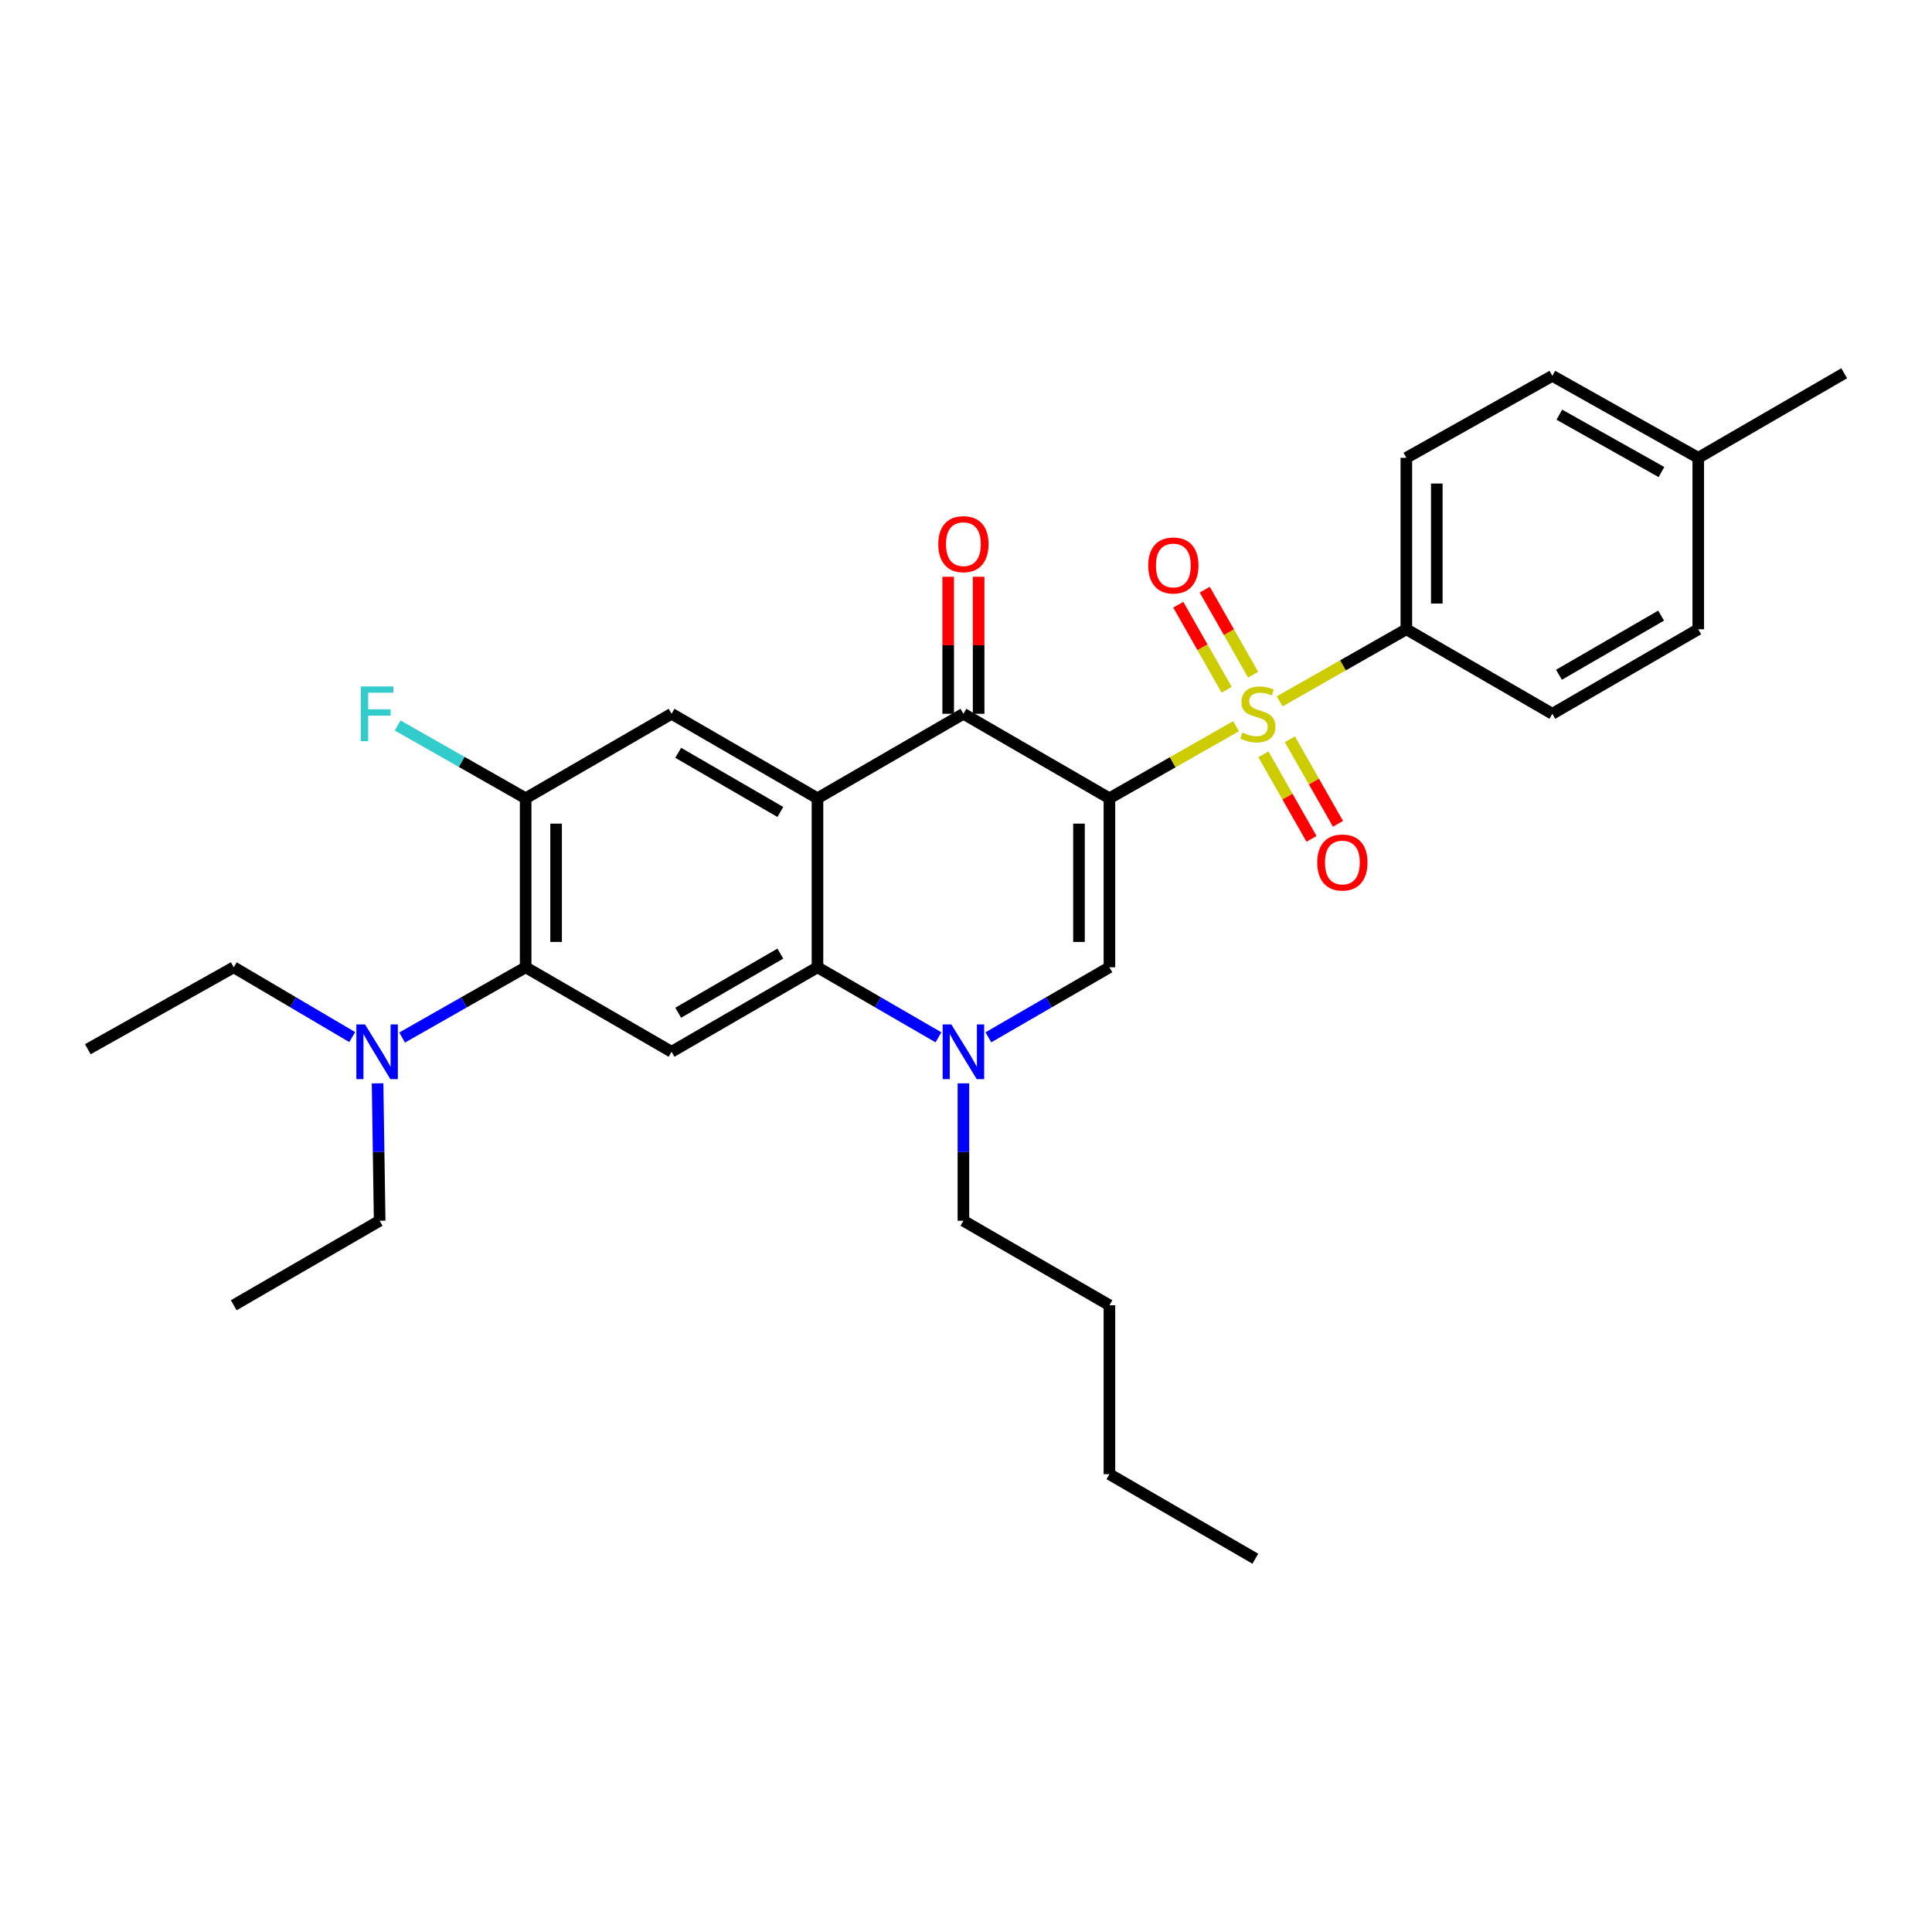 <?xml version='1.0' encoding='iso-8859-1'?>
<svg version='1.1' baseProfile='full'
              xmlns='http://www.w3.org/2000/svg'
                      xmlns:rdkit='http://www.rdkit.org/xml'
                      xmlns:xlink='http://www.w3.org/1999/xlink'
                  xml:space='preserve'
width='1000px' height='1000px' viewBox='0 0 1000 1000'>
<!-- END OF HEADER -->
<rect style='opacity:1.0;fill:#FFFFFF;stroke:none' width='1000' height='1000' x='0' y='0'> </rect>
<path class='bond-0' d='M 574.236,413.193 L 607.004,394.539' style='fill:none;fill-rule:evenodd;stroke:#000000;stroke-width:6px;stroke-linecap:butt;stroke-linejoin:miter;stroke-opacity:1' />
<path class='bond-0' d='M 607.004,394.539 L 639.773,375.884' style='fill:none;fill-rule:evenodd;stroke:#CCCC00;stroke-width:6px;stroke-linecap:butt;stroke-linejoin:miter;stroke-opacity:1' />
<path class='bond-2' d='M 574.236,413.193 L 498.661,369.457' style='fill:none;fill-rule:evenodd;stroke:#000000;stroke-width:6px;stroke-linecap:butt;stroke-linejoin:miter;stroke-opacity:1' />
<path class='bond-3' d='M 574.236,413.193 L 574.236,500.665' style='fill:none;fill-rule:evenodd;stroke:#000000;stroke-width:6px;stroke-linecap:butt;stroke-linejoin:miter;stroke-opacity:1' />
<path class='bond-3' d='M 558.478,426.314 L 558.478,487.544' style='fill:none;fill-rule:evenodd;stroke:#000000;stroke-width:6px;stroke-linecap:butt;stroke-linejoin:miter;stroke-opacity:1' />
<path class='bond-10' d='M 662.354,363.031 L 695.139,344.372' style='fill:none;fill-rule:evenodd;stroke:#CCCC00;stroke-width:6px;stroke-linecap:butt;stroke-linejoin:miter;stroke-opacity:1' />
<path class='bond-10' d='M 695.139,344.372 L 727.925,325.712' style='fill:none;fill-rule:evenodd;stroke:#000000;stroke-width:6px;stroke-linecap:butt;stroke-linejoin:miter;stroke-opacity:1' />
<path class='bond-11' d='M 648.617,349.23 L 636.091,327.219' style='fill:none;fill-rule:evenodd;stroke:#CCCC00;stroke-width:6px;stroke-linecap:butt;stroke-linejoin:miter;stroke-opacity:1' />
<path class='bond-11' d='M 636.091,327.219 L 623.565,305.208' style='fill:none;fill-rule:evenodd;stroke:#FF0000;stroke-width:6px;stroke-linecap:butt;stroke-linejoin:miter;stroke-opacity:1' />
<path class='bond-11' d='M 634.922,357.023 L 622.396,335.012' style='fill:none;fill-rule:evenodd;stroke:#CCCC00;stroke-width:6px;stroke-linecap:butt;stroke-linejoin:miter;stroke-opacity:1' />
<path class='bond-11' d='M 622.396,335.012 L 609.87,313.002' style='fill:none;fill-rule:evenodd;stroke:#FF0000;stroke-width:6px;stroke-linecap:butt;stroke-linejoin:miter;stroke-opacity:1' />
<path class='bond-12' d='M 653.941,390.445 L 666.391,412.324' style='fill:none;fill-rule:evenodd;stroke:#CCCC00;stroke-width:6px;stroke-linecap:butt;stroke-linejoin:miter;stroke-opacity:1' />
<path class='bond-12' d='M 666.391,412.324 L 678.841,434.202' style='fill:none;fill-rule:evenodd;stroke:#FF0000;stroke-width:6px;stroke-linecap:butt;stroke-linejoin:miter;stroke-opacity:1' />
<path class='bond-12' d='M 667.637,382.652 L 680.087,404.53' style='fill:none;fill-rule:evenodd;stroke:#CCCC00;stroke-width:6px;stroke-linecap:butt;stroke-linejoin:miter;stroke-opacity:1' />
<path class='bond-12' d='M 680.087,404.53 L 692.537,426.409' style='fill:none;fill-rule:evenodd;stroke:#FF0000;stroke-width:6px;stroke-linecap:butt;stroke-linejoin:miter;stroke-opacity:1' />
<path class='bond-1' d='M 423.129,413.193 L 498.661,369.457' style='fill:none;fill-rule:evenodd;stroke:#000000;stroke-width:6px;stroke-linecap:butt;stroke-linejoin:miter;stroke-opacity:1' />
<path class='bond-8' d='M 423.129,413.193 L 347.598,369.457' style='fill:none;fill-rule:evenodd;stroke:#000000;stroke-width:6px;stroke-linecap:butt;stroke-linejoin:miter;stroke-opacity:1' />
<path class='bond-8' d='M 403.903,420.269 L 351.031,389.654' style='fill:none;fill-rule:evenodd;stroke:#000000;stroke-width:6px;stroke-linecap:butt;stroke-linejoin:miter;stroke-opacity:1' />
<path class='bond-30' d='M 423.129,413.193 L 423.129,500.665' style='fill:none;fill-rule:evenodd;stroke:#000000;stroke-width:6px;stroke-linecap:butt;stroke-linejoin:miter;stroke-opacity:1' />
<path class='bond-14' d='M 506.539,369.457 L 506.539,333.994' style='fill:none;fill-rule:evenodd;stroke:#000000;stroke-width:6px;stroke-linecap:butt;stroke-linejoin:miter;stroke-opacity:1' />
<path class='bond-14' d='M 506.539,333.994 L 506.539,298.531' style='fill:none;fill-rule:evenodd;stroke:#FF0000;stroke-width:6px;stroke-linecap:butt;stroke-linejoin:miter;stroke-opacity:1' />
<path class='bond-14' d='M 490.782,369.457 L 490.782,333.994' style='fill:none;fill-rule:evenodd;stroke:#000000;stroke-width:6px;stroke-linecap:butt;stroke-linejoin:miter;stroke-opacity:1' />
<path class='bond-14' d='M 490.782,333.994 L 490.782,298.531' style='fill:none;fill-rule:evenodd;stroke:#FF0000;stroke-width:6px;stroke-linecap:butt;stroke-linejoin:miter;stroke-opacity:1' />
<path class='bond-5' d='M 574.236,500.665 L 542.91,518.79' style='fill:none;fill-rule:evenodd;stroke:#000000;stroke-width:6px;stroke-linecap:butt;stroke-linejoin:miter;stroke-opacity:1' />
<path class='bond-5' d='M 542.91,518.79 L 511.583,536.916' style='fill:none;fill-rule:evenodd;stroke:#0000FF;stroke-width:6px;stroke-linecap:butt;stroke-linejoin:miter;stroke-opacity:1' />
<path class='bond-4' d='M 423.129,500.665 L 454.434,518.789' style='fill:none;fill-rule:evenodd;stroke:#000000;stroke-width:6px;stroke-linecap:butt;stroke-linejoin:miter;stroke-opacity:1' />
<path class='bond-4' d='M 454.434,518.789 L 485.739,536.912' style='fill:none;fill-rule:evenodd;stroke:#0000FF;stroke-width:6px;stroke-linecap:butt;stroke-linejoin:miter;stroke-opacity:1' />
<path class='bond-6' d='M 423.129,500.665 L 347.598,544.393' style='fill:none;fill-rule:evenodd;stroke:#000000;stroke-width:6px;stroke-linecap:butt;stroke-linejoin:miter;stroke-opacity:1' />
<path class='bond-6' d='M 403.905,493.587 L 351.033,524.196' style='fill:none;fill-rule:evenodd;stroke:#000000;stroke-width:6px;stroke-linecap:butt;stroke-linejoin:miter;stroke-opacity:1' />
<path class='bond-18' d='M 498.661,560.739 L 498.661,596.298' style='fill:none;fill-rule:evenodd;stroke:#0000FF;stroke-width:6px;stroke-linecap:butt;stroke-linejoin:miter;stroke-opacity:1' />
<path class='bond-18' d='M 498.661,596.298 L 498.661,631.856' style='fill:none;fill-rule:evenodd;stroke:#000000;stroke-width:6px;stroke-linecap:butt;stroke-linejoin:miter;stroke-opacity:1' />
<path class='bond-7' d='M 347.598,544.393 L 272.075,500.665' style='fill:none;fill-rule:evenodd;stroke:#000000;stroke-width:6px;stroke-linecap:butt;stroke-linejoin:miter;stroke-opacity:1' />
<path class='bond-13' d='M 272.075,500.665 L 240.107,518.846' style='fill:none;fill-rule:evenodd;stroke:#000000;stroke-width:6px;stroke-linecap:butt;stroke-linejoin:miter;stroke-opacity:1' />
<path class='bond-13' d='M 240.107,518.846 L 208.138,537.027' style='fill:none;fill-rule:evenodd;stroke:#0000FF;stroke-width:6px;stroke-linecap:butt;stroke-linejoin:miter;stroke-opacity:1' />
<path class='bond-31' d='M 272.075,500.665 L 272.075,413.193' style='fill:none;fill-rule:evenodd;stroke:#000000;stroke-width:6px;stroke-linecap:butt;stroke-linejoin:miter;stroke-opacity:1' />
<path class='bond-31' d='M 287.833,487.544 L 287.833,426.314' style='fill:none;fill-rule:evenodd;stroke:#000000;stroke-width:6px;stroke-linecap:butt;stroke-linejoin:miter;stroke-opacity:1' />
<path class='bond-9' d='M 347.598,369.457 L 272.075,413.193' style='fill:none;fill-rule:evenodd;stroke:#000000;stroke-width:6px;stroke-linecap:butt;stroke-linejoin:miter;stroke-opacity:1' />
<path class='bond-17' d='M 272.075,413.193 L 238.947,394.349' style='fill:none;fill-rule:evenodd;stroke:#000000;stroke-width:6px;stroke-linecap:butt;stroke-linejoin:miter;stroke-opacity:1' />
<path class='bond-17' d='M 238.947,394.349 L 205.818,375.504' style='fill:none;fill-rule:evenodd;stroke:#33CCCC;stroke-width:6px;stroke-linecap:butt;stroke-linejoin:miter;stroke-opacity:1' />
<path class='bond-15' d='M 727.925,325.712 L 727.925,236.962' style='fill:none;fill-rule:evenodd;stroke:#000000;stroke-width:6px;stroke-linecap:butt;stroke-linejoin:miter;stroke-opacity:1' />
<path class='bond-15' d='M 743.683,312.4 L 743.683,250.274' style='fill:none;fill-rule:evenodd;stroke:#000000;stroke-width:6px;stroke-linecap:butt;stroke-linejoin:miter;stroke-opacity:1' />
<path class='bond-16' d='M 727.925,325.712 L 803.491,369.457' style='fill:none;fill-rule:evenodd;stroke:#000000;stroke-width:6px;stroke-linecap:butt;stroke-linejoin:miter;stroke-opacity:1' />
<path class='bond-22' d='M 195.434,560.739 L 195.971,596.298' style='fill:none;fill-rule:evenodd;stroke:#0000FF;stroke-width:6px;stroke-linecap:butt;stroke-linejoin:miter;stroke-opacity:1' />
<path class='bond-22' d='M 195.971,596.298 L 196.509,631.856' style='fill:none;fill-rule:evenodd;stroke:#000000;stroke-width:6px;stroke-linecap:butt;stroke-linejoin:miter;stroke-opacity:1' />
<path class='bond-23' d='M 182.294,536.795 L 151.64,518.73' style='fill:none;fill-rule:evenodd;stroke:#0000FF;stroke-width:6px;stroke-linecap:butt;stroke-linejoin:miter;stroke-opacity:1' />
<path class='bond-23' d='M 151.64,518.73 L 120.986,500.665' style='fill:none;fill-rule:evenodd;stroke:#000000;stroke-width:6px;stroke-linecap:butt;stroke-linejoin:miter;stroke-opacity:1' />
<path class='bond-19' d='M 727.925,236.962 L 803.491,194.53' style='fill:none;fill-rule:evenodd;stroke:#000000;stroke-width:6px;stroke-linecap:butt;stroke-linejoin:miter;stroke-opacity:1' />
<path class='bond-20' d='M 803.491,369.457 L 879.014,325.712' style='fill:none;fill-rule:evenodd;stroke:#000000;stroke-width:6px;stroke-linecap:butt;stroke-linejoin:miter;stroke-opacity:1' />
<path class='bond-20' d='M 806.922,349.26 L 859.788,318.639' style='fill:none;fill-rule:evenodd;stroke:#000000;stroke-width:6px;stroke-linecap:butt;stroke-linejoin:miter;stroke-opacity:1' />
<path class='bond-25' d='M 498.661,631.856 L 574.236,675.592' style='fill:none;fill-rule:evenodd;stroke:#000000;stroke-width:6px;stroke-linecap:butt;stroke-linejoin:miter;stroke-opacity:1' />
<path class='bond-32' d='M 803.491,194.53 L 879.014,236.962' style='fill:none;fill-rule:evenodd;stroke:#000000;stroke-width:6px;stroke-linecap:butt;stroke-linejoin:miter;stroke-opacity:1' />
<path class='bond-32' d='M 807.101,214.633 L 859.967,244.335' style='fill:none;fill-rule:evenodd;stroke:#000000;stroke-width:6px;stroke-linecap:butt;stroke-linejoin:miter;stroke-opacity:1' />
<path class='bond-21' d='M 879.014,325.712 L 879.014,236.962' style='fill:none;fill-rule:evenodd;stroke:#000000;stroke-width:6px;stroke-linecap:butt;stroke-linejoin:miter;stroke-opacity:1' />
<path class='bond-24' d='M 879.014,236.962 L 954.545,193.208' style='fill:none;fill-rule:evenodd;stroke:#000000;stroke-width:6px;stroke-linecap:butt;stroke-linejoin:miter;stroke-opacity:1' />
<path class='bond-27' d='M 196.509,631.856 L 120.986,675.592' style='fill:none;fill-rule:evenodd;stroke:#000000;stroke-width:6px;stroke-linecap:butt;stroke-linejoin:miter;stroke-opacity:1' />
<path class='bond-28' d='M 120.986,500.665 L 45.455,543.071' style='fill:none;fill-rule:evenodd;stroke:#000000;stroke-width:6px;stroke-linecap:butt;stroke-linejoin:miter;stroke-opacity:1' />
<path class='bond-26' d='M 574.236,675.592 L 574.236,763.038' style='fill:none;fill-rule:evenodd;stroke:#000000;stroke-width:6px;stroke-linecap:butt;stroke-linejoin:miter;stroke-opacity:1' />
<path class='bond-29' d='M 574.236,763.038 L 649.758,806.792' style='fill:none;fill-rule:evenodd;stroke:#000000;stroke-width:6px;stroke-linecap:butt;stroke-linejoin:miter;stroke-opacity:1' />
<path  class='atom-1' d='M 643.063 379.177
Q 643.383 379.297, 644.703 379.857
Q 646.023 380.417, 647.463 380.777
Q 648.943 381.097, 650.383 381.097
Q 653.063 381.097, 654.623 379.817
Q 656.183 378.497, 656.183 376.217
Q 656.183 374.657, 655.383 373.697
Q 654.623 372.737, 653.423 372.217
Q 652.223 371.697, 650.223 371.097
Q 647.703 370.337, 646.183 369.617
Q 644.703 368.897, 643.623 367.377
Q 642.583 365.857, 642.583 363.297
Q 642.583 359.737, 644.983 357.537
Q 647.423 355.337, 652.223 355.337
Q 655.503 355.337, 659.223 356.897
L 658.303 359.977
Q 654.903 358.577, 652.343 358.577
Q 649.583 358.577, 648.063 359.737
Q 646.543 360.857, 646.583 362.817
Q 646.583 364.337, 647.343 365.257
Q 648.143 366.177, 649.263 366.697
Q 650.423 367.217, 652.343 367.817
Q 654.903 368.617, 656.423 369.417
Q 657.943 370.217, 659.023 371.857
Q 660.143 373.457, 660.143 376.217
Q 660.143 380.137, 657.503 382.257
Q 654.903 384.337, 650.543 384.337
Q 648.023 384.337, 646.103 383.777
Q 644.223 383.257, 641.983 382.337
L 643.063 379.177
' fill='#CCCC00'/>
<path  class='atom-6' d='M 492.401 530.233
L 501.681 545.233
Q 502.601 546.713, 504.081 549.393
Q 505.561 552.073, 505.641 552.233
L 505.641 530.233
L 509.401 530.233
L 509.401 558.553
L 505.521 558.553
L 495.561 542.153
Q 494.401 540.233, 493.161 538.033
Q 491.961 535.833, 491.601 535.153
L 491.601 558.553
L 487.921 558.553
L 487.921 530.233
L 492.401 530.233
' fill='#0000FF'/>
<path  class='atom-12' d='M 594.327 292.684
Q 594.327 285.884, 597.687 282.084
Q 601.047 278.284, 607.327 278.284
Q 613.607 278.284, 616.967 282.084
Q 620.327 285.884, 620.327 292.684
Q 620.327 299.564, 616.927 303.484
Q 613.527 307.364, 607.327 307.364
Q 601.087 307.364, 597.687 303.484
Q 594.327 299.604, 594.327 292.684
M 607.327 304.164
Q 611.647 304.164, 613.967 301.284
Q 616.327 298.364, 616.327 292.684
Q 616.327 287.124, 613.967 284.324
Q 611.647 281.484, 607.327 281.484
Q 603.007 281.484, 600.647 284.284
Q 598.327 287.084, 598.327 292.684
Q 598.327 298.404, 600.647 301.284
Q 603.007 304.164, 607.327 304.164
' fill='#FF0000'/>
<path  class='atom-13' d='M 681.816 446.425
Q 681.816 439.625, 685.176 435.825
Q 688.536 432.025, 694.816 432.025
Q 701.096 432.025, 704.456 435.825
Q 707.816 439.625, 707.816 446.425
Q 707.816 453.305, 704.416 457.225
Q 701.016 461.105, 694.816 461.105
Q 688.576 461.105, 685.176 457.225
Q 681.816 453.345, 681.816 446.425
M 694.816 457.905
Q 699.136 457.905, 701.456 455.025
Q 703.816 452.105, 703.816 446.425
Q 703.816 440.865, 701.456 438.065
Q 699.136 435.225, 694.816 435.225
Q 690.496 435.225, 688.136 438.025
Q 685.816 440.825, 685.816 446.425
Q 685.816 452.145, 688.136 455.025
Q 690.496 457.905, 694.816 457.905
' fill='#FF0000'/>
<path  class='atom-14' d='M 188.927 530.233
L 198.207 545.233
Q 199.127 546.713, 200.607 549.393
Q 202.087 552.073, 202.167 552.233
L 202.167 530.233
L 205.927 530.233
L 205.927 558.553
L 202.047 558.553
L 192.087 542.153
Q 190.927 540.233, 189.687 538.033
Q 188.487 535.833, 188.127 535.153
L 188.127 558.553
L 184.447 558.553
L 184.447 530.233
L 188.927 530.233
' fill='#0000FF'/>
<path  class='atom-15' d='M 485.661 281.653
Q 485.661 274.853, 489.021 271.053
Q 492.381 267.253, 498.661 267.253
Q 504.941 267.253, 508.301 271.053
Q 511.661 274.853, 511.661 281.653
Q 511.661 288.533, 508.261 292.453
Q 504.861 296.333, 498.661 296.333
Q 492.421 296.333, 489.021 292.453
Q 485.661 288.573, 485.661 281.653
M 498.661 293.133
Q 502.981 293.133, 505.301 290.253
Q 507.661 287.333, 507.661 281.653
Q 507.661 276.093, 505.301 273.293
Q 502.981 270.453, 498.661 270.453
Q 494.341 270.453, 491.981 273.253
Q 489.661 276.053, 489.661 281.653
Q 489.661 287.373, 491.981 290.253
Q 494.341 293.133, 498.661 293.133
' fill='#FF0000'/>
<path  class='atom-18' d='M 186.767 355.297
L 203.607 355.297
L 203.607 358.537
L 190.567 358.537
L 190.567 367.137
L 202.167 367.137
L 202.167 370.417
L 190.567 370.417
L 190.567 383.617
L 186.767 383.617
L 186.767 355.297
' fill='#33CCCC'/>
</svg>
